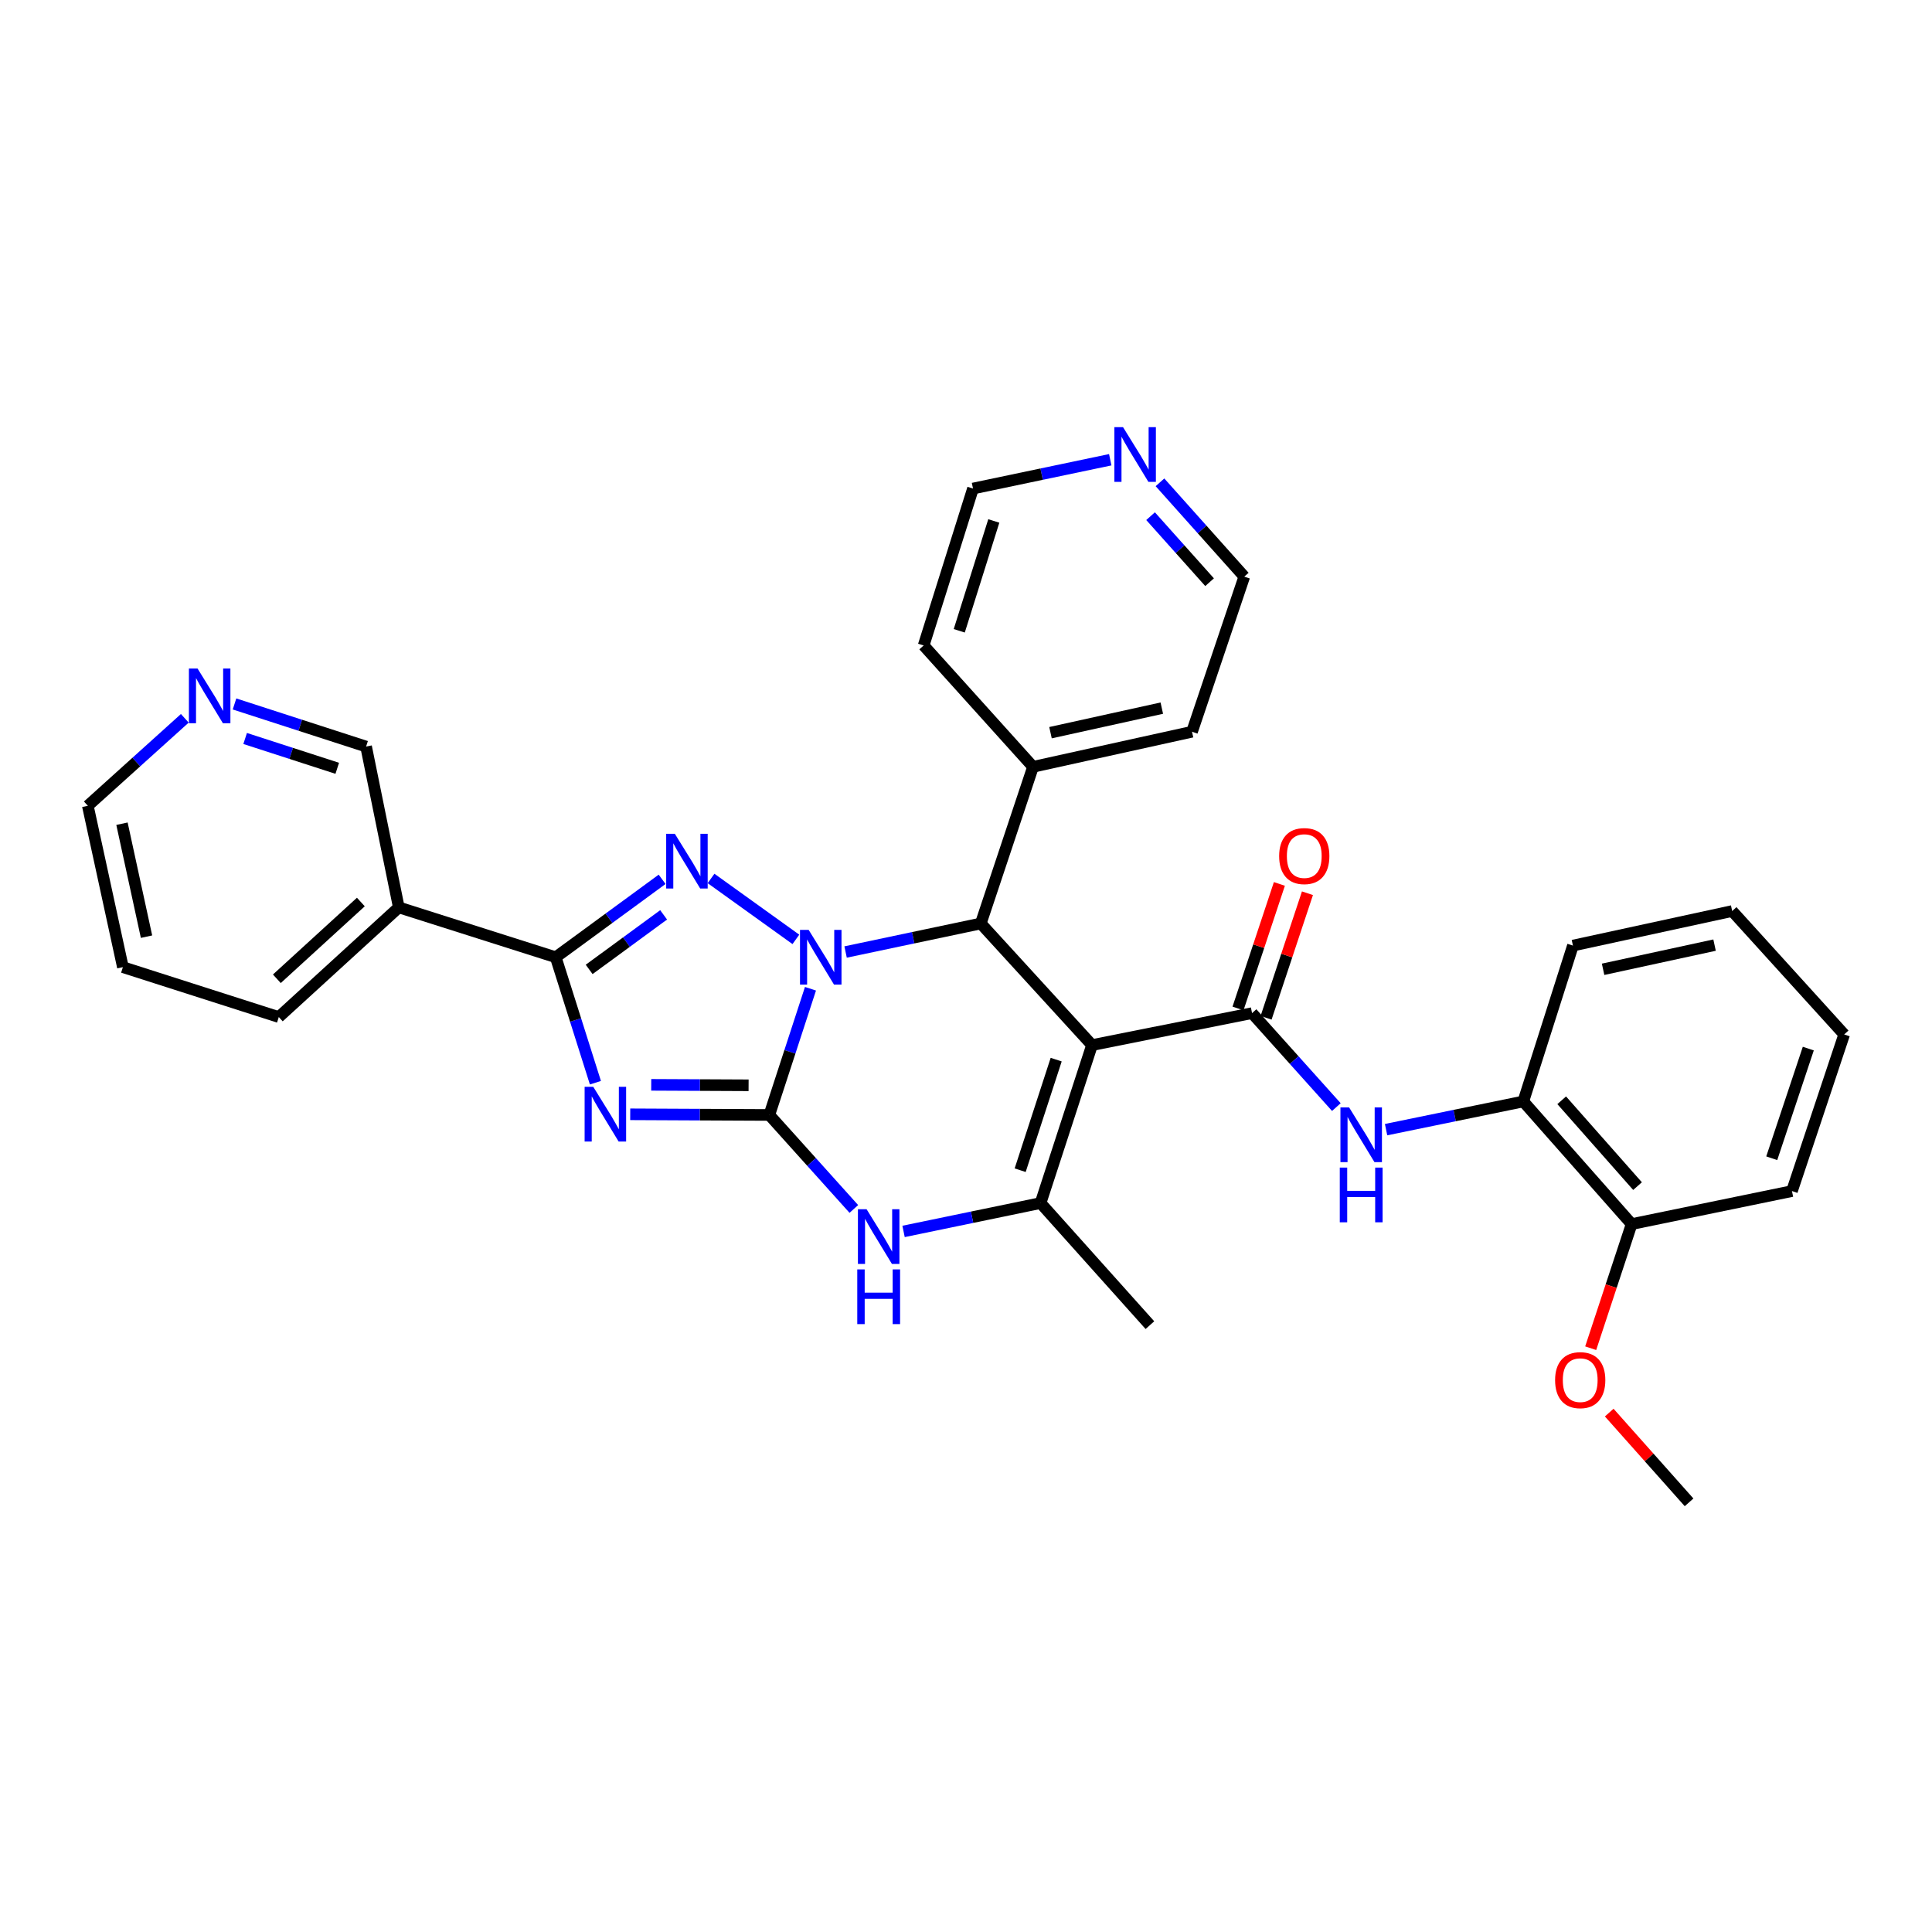 <?xml version='1.0' encoding='iso-8859-1'?>
<svg version='1.1' baseProfile='full'
              xmlns='http://www.w3.org/2000/svg'
                      xmlns:rdkit='http://www.rdkit.org/xml'
                      xmlns:xlink='http://www.w3.org/1999/xlink'
                  xml:space='preserve'
width='1000px' height='1000px' viewBox='0 0 1000 1000'>
<!-- END OF HEADER -->
<rect style='opacity:1.0;fill:#FFFFFF;stroke:none' width='1000' height='1000' x='0' y='0'> </rect>
<path class='bond-0' d='M 419.501,511.775 L 408.849,544.438' style='fill:none;fill-rule:evenodd;stroke:#0000FF;stroke-width:6px;stroke-linecap:butt;stroke-linejoin:miter;stroke-opacity:1' />
<path class='bond-0' d='M 408.849,544.438 L 398.197,577.102' style='fill:none;fill-rule:evenodd;stroke:#000000;stroke-width:6px;stroke-linecap:butt;stroke-linejoin:miter;stroke-opacity:1' />
<path class='bond-3' d='M 411.947,486.224 L 368.032,454.686' style='fill:none;fill-rule:evenodd;stroke:#0000FF;stroke-width:6px;stroke-linecap:butt;stroke-linejoin:miter;stroke-opacity:1' />
<path class='bond-5' d='M 437.676,492.756 L 472.664,485.375' style='fill:none;fill-rule:evenodd;stroke:#0000FF;stroke-width:6px;stroke-linecap:butt;stroke-linejoin:miter;stroke-opacity:1' />
<path class='bond-5' d='M 472.664,485.375 L 507.652,477.995' style='fill:none;fill-rule:evenodd;stroke:#000000;stroke-width:6px;stroke-linecap:butt;stroke-linejoin:miter;stroke-opacity:1' />
<path class='bond-1' d='M 398.197,577.102 L 362.2,576.933' style='fill:none;fill-rule:evenodd;stroke:#000000;stroke-width:6px;stroke-linecap:butt;stroke-linejoin:miter;stroke-opacity:1' />
<path class='bond-1' d='M 362.2,576.933 L 326.202,576.763' style='fill:none;fill-rule:evenodd;stroke:#0000FF;stroke-width:6px;stroke-linecap:butt;stroke-linejoin:miter;stroke-opacity:1' />
<path class='bond-1' d='M 387.47,561.747 L 362.272,561.628' style='fill:none;fill-rule:evenodd;stroke:#000000;stroke-width:6px;stroke-linecap:butt;stroke-linejoin:miter;stroke-opacity:1' />
<path class='bond-1' d='M 362.272,561.628 L 337.073,561.509' style='fill:none;fill-rule:evenodd;stroke:#0000FF;stroke-width:6px;stroke-linecap:butt;stroke-linejoin:miter;stroke-opacity:1' />
<path class='bond-8' d='M 398.197,577.102 L 420.07,601.426' style='fill:none;fill-rule:evenodd;stroke:#000000;stroke-width:6px;stroke-linecap:butt;stroke-linejoin:miter;stroke-opacity:1' />
<path class='bond-8' d='M 420.07,601.426 L 441.943,625.751' style='fill:none;fill-rule:evenodd;stroke:#0000FF;stroke-width:6px;stroke-linecap:butt;stroke-linejoin:miter;stroke-opacity:1' />
<path class='bond-32' d='M 308.188,560.413 L 297.916,527.94' style='fill:none;fill-rule:evenodd;stroke:#0000FF;stroke-width:6px;stroke-linecap:butt;stroke-linejoin:miter;stroke-opacity:1' />
<path class='bond-32' d='M 297.916,527.94 L 287.645,495.468' style='fill:none;fill-rule:evenodd;stroke:#000000;stroke-width:6px;stroke-linecap:butt;stroke-linejoin:miter;stroke-opacity:1' />
<path class='bond-2' d='M 565.224,540.94 L 507.652,477.995' style='fill:none;fill-rule:evenodd;stroke:#000000;stroke-width:6px;stroke-linecap:butt;stroke-linejoin:miter;stroke-opacity:1' />
<path class='bond-6' d='M 565.224,540.94 L 648.057,524.394' style='fill:none;fill-rule:evenodd;stroke:#000000;stroke-width:6px;stroke-linecap:butt;stroke-linejoin:miter;stroke-opacity:1' />
<path class='bond-7' d='M 565.224,540.94 L 538.594,622.702' style='fill:none;fill-rule:evenodd;stroke:#000000;stroke-width:6px;stroke-linecap:butt;stroke-linejoin:miter;stroke-opacity:1' />
<path class='bond-7' d='M 546.677,548.465 L 528.036,605.698' style='fill:none;fill-rule:evenodd;stroke:#000000;stroke-width:6px;stroke-linecap:butt;stroke-linejoin:miter;stroke-opacity:1' />
<path class='bond-4' d='M 342.712,455.135 L 315.179,475.301' style='fill:none;fill-rule:evenodd;stroke:#0000FF;stroke-width:6px;stroke-linecap:butt;stroke-linejoin:miter;stroke-opacity:1' />
<path class='bond-4' d='M 315.179,475.301 L 287.645,495.468' style='fill:none;fill-rule:evenodd;stroke:#000000;stroke-width:6px;stroke-linecap:butt;stroke-linejoin:miter;stroke-opacity:1' />
<path class='bond-4' d='M 343.495,473.532 L 324.222,487.649' style='fill:none;fill-rule:evenodd;stroke:#0000FF;stroke-width:6px;stroke-linecap:butt;stroke-linejoin:miter;stroke-opacity:1' />
<path class='bond-4' d='M 324.222,487.649 L 304.949,501.765' style='fill:none;fill-rule:evenodd;stroke:#000000;stroke-width:6px;stroke-linecap:butt;stroke-linejoin:miter;stroke-opacity:1' />
<path class='bond-10' d='M 287.645,495.468 L 206.419,469.662' style='fill:none;fill-rule:evenodd;stroke:#000000;stroke-width:6px;stroke-linecap:butt;stroke-linejoin:miter;stroke-opacity:1' />
<path class='bond-13' d='M 507.652,477.995 L 534.691,396.905' style='fill:none;fill-rule:evenodd;stroke:#000000;stroke-width:6px;stroke-linecap:butt;stroke-linejoin:miter;stroke-opacity:1' />
<path class='bond-9' d='M 648.057,524.394 L 669.876,548.709' style='fill:none;fill-rule:evenodd;stroke:#000000;stroke-width:6px;stroke-linecap:butt;stroke-linejoin:miter;stroke-opacity:1' />
<path class='bond-9' d='M 669.876,548.709 L 691.695,573.023' style='fill:none;fill-rule:evenodd;stroke:#0000FF;stroke-width:6px;stroke-linecap:butt;stroke-linejoin:miter;stroke-opacity:1' />
<path class='bond-12' d='M 655.32,526.806 L 666.027,494.573' style='fill:none;fill-rule:evenodd;stroke:#000000;stroke-width:6px;stroke-linecap:butt;stroke-linejoin:miter;stroke-opacity:1' />
<path class='bond-12' d='M 666.027,494.573 L 676.735,462.339' style='fill:none;fill-rule:evenodd;stroke:#FF0000;stroke-width:6px;stroke-linecap:butt;stroke-linejoin:miter;stroke-opacity:1' />
<path class='bond-12' d='M 640.795,521.982 L 651.503,489.748' style='fill:none;fill-rule:evenodd;stroke:#000000;stroke-width:6px;stroke-linecap:butt;stroke-linejoin:miter;stroke-opacity:1' />
<path class='bond-12' d='M 651.503,489.748 L 662.21,457.514' style='fill:none;fill-rule:evenodd;stroke:#FF0000;stroke-width:6px;stroke-linecap:butt;stroke-linejoin:miter;stroke-opacity:1' />
<path class='bond-18' d='M 538.594,622.702 L 595.196,685.894' style='fill:none;fill-rule:evenodd;stroke:#000000;stroke-width:6px;stroke-linecap:butt;stroke-linejoin:miter;stroke-opacity:1' />
<path class='bond-33' d='M 538.594,622.702 L 503.136,630.042' style='fill:none;fill-rule:evenodd;stroke:#000000;stroke-width:6px;stroke-linecap:butt;stroke-linejoin:miter;stroke-opacity:1' />
<path class='bond-33' d='M 503.136,630.042 L 467.679,637.382' style='fill:none;fill-rule:evenodd;stroke:#0000FF;stroke-width:6px;stroke-linecap:butt;stroke-linejoin:miter;stroke-opacity:1' />
<path class='bond-11' d='M 717.431,584.702 L 752.942,577.408' style='fill:none;fill-rule:evenodd;stroke:#0000FF;stroke-width:6px;stroke-linecap:butt;stroke-linejoin:miter;stroke-opacity:1' />
<path class='bond-11' d='M 752.942,577.408 L 788.454,570.113' style='fill:none;fill-rule:evenodd;stroke:#000000;stroke-width:6px;stroke-linecap:butt;stroke-linejoin:miter;stroke-opacity:1' />
<path class='bond-17' d='M 206.419,469.662 L 189.49,386.421' style='fill:none;fill-rule:evenodd;stroke:#000000;stroke-width:6px;stroke-linecap:butt;stroke-linejoin:miter;stroke-opacity:1' />
<path class='bond-20' d='M 206.419,469.662 L 144.307,526.426' style='fill:none;fill-rule:evenodd;stroke:#000000;stroke-width:6px;stroke-linecap:butt;stroke-linejoin:miter;stroke-opacity:1' />
<path class='bond-20' d='M 186.777,466.879 L 143.299,506.614' style='fill:none;fill-rule:evenodd;stroke:#000000;stroke-width:6px;stroke-linecap:butt;stroke-linejoin:miter;stroke-opacity:1' />
<path class='bond-16' d='M 788.454,570.113 L 844.529,633.586' style='fill:none;fill-rule:evenodd;stroke:#000000;stroke-width:6px;stroke-linecap:butt;stroke-linejoin:miter;stroke-opacity:1' />
<path class='bond-16' d='M 808.335,569.501 L 847.588,613.932' style='fill:none;fill-rule:evenodd;stroke:#000000;stroke-width:6px;stroke-linecap:butt;stroke-linejoin:miter;stroke-opacity:1' />
<path class='bond-21' d='M 788.454,570.113 L 814.149,489.431' style='fill:none;fill-rule:evenodd;stroke:#000000;stroke-width:6px;stroke-linecap:butt;stroke-linejoin:miter;stroke-opacity:1' />
<path class='bond-25' d='M 534.691,396.905 L 478.08,334.095' style='fill:none;fill-rule:evenodd;stroke:#000000;stroke-width:6px;stroke-linecap:butt;stroke-linejoin:miter;stroke-opacity:1' />
<path class='bond-26' d='M 534.691,396.905 L 616.989,378.751' style='fill:none;fill-rule:evenodd;stroke:#000000;stroke-width:6px;stroke-linecap:butt;stroke-linejoin:miter;stroke-opacity:1' />
<path class='bond-26' d='M 543.739,379.236 L 601.347,366.529' style='fill:none;fill-rule:evenodd;stroke:#000000;stroke-width:6px;stroke-linecap:butt;stroke-linejoin:miter;stroke-opacity:1' />
<path class='bond-14' d='M 121.387,364.366 L 155.438,375.393' style='fill:none;fill-rule:evenodd;stroke:#0000FF;stroke-width:6px;stroke-linecap:butt;stroke-linejoin:miter;stroke-opacity:1' />
<path class='bond-14' d='M 155.438,375.393 L 189.49,386.421' style='fill:none;fill-rule:evenodd;stroke:#000000;stroke-width:6px;stroke-linecap:butt;stroke-linejoin:miter;stroke-opacity:1' />
<path class='bond-14' d='M 126.887,382.234 L 150.723,389.954' style='fill:none;fill-rule:evenodd;stroke:#0000FF;stroke-width:6px;stroke-linecap:butt;stroke-linejoin:miter;stroke-opacity:1' />
<path class='bond-14' d='M 150.723,389.954 L 174.559,397.673' style='fill:none;fill-rule:evenodd;stroke:#000000;stroke-width:6px;stroke-linecap:butt;stroke-linejoin:miter;stroke-opacity:1' />
<path class='bond-35' d='M 95.656,371.799 L 70.555,394.436' style='fill:none;fill-rule:evenodd;stroke:#0000FF;stroke-width:6px;stroke-linecap:butt;stroke-linejoin:miter;stroke-opacity:1' />
<path class='bond-35' d='M 70.555,394.436 L 45.455,417.073' style='fill:none;fill-rule:evenodd;stroke:#000000;stroke-width:6px;stroke-linecap:butt;stroke-linejoin:miter;stroke-opacity:1' />
<path class='bond-15' d='M 600.403,249.648 L 622.219,274.059' style='fill:none;fill-rule:evenodd;stroke:#0000FF;stroke-width:6px;stroke-linecap:butt;stroke-linejoin:miter;stroke-opacity:1' />
<path class='bond-15' d='M 622.219,274.059 L 644.036,298.469' style='fill:none;fill-rule:evenodd;stroke:#000000;stroke-width:6px;stroke-linecap:butt;stroke-linejoin:miter;stroke-opacity:1' />
<path class='bond-15' d='M 595.536,267.17 L 610.808,284.258' style='fill:none;fill-rule:evenodd;stroke:#0000FF;stroke-width:6px;stroke-linecap:butt;stroke-linejoin:miter;stroke-opacity:1' />
<path class='bond-15' d='M 610.808,284.258 L 626.079,301.345' style='fill:none;fill-rule:evenodd;stroke:#000000;stroke-width:6px;stroke-linecap:butt;stroke-linejoin:miter;stroke-opacity:1' />
<path class='bond-34' d='M 574.66,237.963 L 539.141,245.416' style='fill:none;fill-rule:evenodd;stroke:#0000FF;stroke-width:6px;stroke-linecap:butt;stroke-linejoin:miter;stroke-opacity:1' />
<path class='bond-34' d='M 539.141,245.416 L 503.622,252.869' style='fill:none;fill-rule:evenodd;stroke:#000000;stroke-width:6px;stroke-linecap:butt;stroke-linejoin:miter;stroke-opacity:1' />
<path class='bond-19' d='M 844.529,633.586 L 833.934,665.709' style='fill:none;fill-rule:evenodd;stroke:#000000;stroke-width:6px;stroke-linecap:butt;stroke-linejoin:miter;stroke-opacity:1' />
<path class='bond-19' d='M 833.934,665.709 L 823.339,697.832' style='fill:none;fill-rule:evenodd;stroke:#FF0000;stroke-width:6px;stroke-linecap:butt;stroke-linejoin:miter;stroke-opacity:1' />
<path class='bond-27' d='M 844.529,633.586 L 927.515,616.504' style='fill:none;fill-rule:evenodd;stroke:#000000;stroke-width:6px;stroke-linecap:butt;stroke-linejoin:miter;stroke-opacity:1' />
<path class='bond-28' d='M 832.932,731.156 L 853.598,754.384' style='fill:none;fill-rule:evenodd;stroke:#FF0000;stroke-width:6px;stroke-linecap:butt;stroke-linejoin:miter;stroke-opacity:1' />
<path class='bond-28' d='M 853.598,754.384 L 874.263,777.613' style='fill:none;fill-rule:evenodd;stroke:#000000;stroke-width:6px;stroke-linecap:butt;stroke-linejoin:miter;stroke-opacity:1' />
<path class='bond-29' d='M 144.307,526.426 L 63.608,500.595' style='fill:none;fill-rule:evenodd;stroke:#000000;stroke-width:6px;stroke-linecap:butt;stroke-linejoin:miter;stroke-opacity:1' />
<path class='bond-30' d='M 814.149,489.431 L 896.574,471.55' style='fill:none;fill-rule:evenodd;stroke:#000000;stroke-width:6px;stroke-linecap:butt;stroke-linejoin:miter;stroke-opacity:1' />
<path class='bond-30' d='M 829.757,501.706 L 887.455,489.189' style='fill:none;fill-rule:evenodd;stroke:#000000;stroke-width:6px;stroke-linecap:butt;stroke-linejoin:miter;stroke-opacity:1' />
<path class='bond-22' d='M 644.036,298.469 L 616.989,378.751' style='fill:none;fill-rule:evenodd;stroke:#000000;stroke-width:6px;stroke-linecap:butt;stroke-linejoin:miter;stroke-opacity:1' />
<path class='bond-23' d='M 503.622,252.869 L 478.08,334.095' style='fill:none;fill-rule:evenodd;stroke:#000000;stroke-width:6px;stroke-linecap:butt;stroke-linejoin:miter;stroke-opacity:1' />
<path class='bond-23' d='M 514.391,269.644 L 496.511,326.502' style='fill:none;fill-rule:evenodd;stroke:#000000;stroke-width:6px;stroke-linecap:butt;stroke-linejoin:miter;stroke-opacity:1' />
<path class='bond-24' d='M 45.455,417.073 L 63.608,500.595' style='fill:none;fill-rule:evenodd;stroke:#000000;stroke-width:6px;stroke-linecap:butt;stroke-linejoin:miter;stroke-opacity:1' />
<path class='bond-24' d='M 63.133,426.351 L 75.841,484.816' style='fill:none;fill-rule:evenodd;stroke:#000000;stroke-width:6px;stroke-linecap:butt;stroke-linejoin:miter;stroke-opacity:1' />
<path class='bond-36' d='M 927.515,616.504 L 954.545,535.431' style='fill:none;fill-rule:evenodd;stroke:#000000;stroke-width:6px;stroke-linecap:butt;stroke-linejoin:miter;stroke-opacity:1' />
<path class='bond-36' d='M 917.051,599.502 L 935.972,542.751' style='fill:none;fill-rule:evenodd;stroke:#000000;stroke-width:6px;stroke-linecap:butt;stroke-linejoin:miter;stroke-opacity:1' />
<path class='bond-31' d='M 896.574,471.55 L 954.545,535.431' style='fill:none;fill-rule:evenodd;stroke:#000000;stroke-width:6px;stroke-linecap:butt;stroke-linejoin:miter;stroke-opacity:1' />
<path  class='atom-0' d='M 418.559 481.308
L 427.839 496.308
Q 428.759 497.788, 430.239 500.468
Q 431.719 503.148, 431.799 503.308
L 431.799 481.308
L 435.559 481.308
L 435.559 509.628
L 431.679 509.628
L 421.719 493.228
Q 420.559 491.308, 419.319 489.108
Q 418.119 486.908, 417.759 486.228
L 417.759 509.628
L 414.079 509.628
L 414.079 481.308
L 418.559 481.308
' fill='#0000FF'/>
<path  class='atom-2' d='M 307.08 562.543
L 316.36 577.543
Q 317.28 579.023, 318.76 581.703
Q 320.24 584.383, 320.32 584.543
L 320.32 562.543
L 324.08 562.543
L 324.08 590.863
L 320.2 590.863
L 310.24 574.463
Q 309.08 572.543, 307.84 570.343
Q 306.64 568.143, 306.28 567.463
L 306.28 590.863
L 302.6 590.863
L 302.6 562.543
L 307.08 562.543
' fill='#0000FF'/>
<path  class='atom-4' d='M 349.296 431.567
L 358.576 446.567
Q 359.496 448.047, 360.976 450.727
Q 362.456 453.407, 362.536 453.567
L 362.536 431.567
L 366.296 431.567
L 366.296 459.887
L 362.416 459.887
L 352.456 443.487
Q 351.296 441.567, 350.056 439.367
Q 348.856 437.167, 348.496 436.487
L 348.496 459.887
L 344.816 459.887
L 344.816 431.567
L 349.296 431.567
' fill='#0000FF'/>
<path  class='atom-9' d='M 448.54 625.888
L 457.82 640.888
Q 458.74 642.368, 460.22 645.048
Q 461.7 647.728, 461.78 647.888
L 461.78 625.888
L 465.54 625.888
L 465.54 654.208
L 461.66 654.208
L 451.7 637.808
Q 450.54 635.888, 449.3 633.688
Q 448.1 631.488, 447.74 630.808
L 447.74 654.208
L 444.06 654.208
L 444.06 625.888
L 448.54 625.888
' fill='#0000FF'/>
<path  class='atom-9' d='M 443.72 657.04
L 447.56 657.04
L 447.56 669.08
L 462.04 669.08
L 462.04 657.04
L 465.88 657.04
L 465.88 685.36
L 462.04 685.36
L 462.04 672.28
L 447.56 672.28
L 447.56 685.36
L 443.72 685.36
L 443.72 657.04
' fill='#0000FF'/>
<path  class='atom-10' d='M 698.289 573.188
L 707.569 588.188
Q 708.489 589.668, 709.969 592.348
Q 711.449 595.028, 711.529 595.188
L 711.529 573.188
L 715.289 573.188
L 715.289 601.508
L 711.409 601.508
L 701.449 585.108
Q 700.289 583.188, 699.049 580.988
Q 697.849 578.788, 697.489 578.108
L 697.489 601.508
L 693.809 601.508
L 693.809 573.188
L 698.289 573.188
' fill='#0000FF'/>
<path  class='atom-10' d='M 693.469 604.34
L 697.309 604.34
L 697.309 616.38
L 711.789 616.38
L 711.789 604.34
L 715.629 604.34
L 715.629 632.66
L 711.789 632.66
L 711.789 619.58
L 697.309 619.58
L 697.309 632.66
L 693.469 632.66
L 693.469 604.34
' fill='#0000FF'/>
<path  class='atom-13' d='M 662.087 443.103
Q 662.087 436.303, 665.447 432.503
Q 668.807 428.703, 675.087 428.703
Q 681.367 428.703, 684.727 432.503
Q 688.087 436.303, 688.087 443.103
Q 688.087 449.983, 684.687 453.903
Q 681.287 457.783, 675.087 457.783
Q 668.847 457.783, 665.447 453.903
Q 662.087 450.023, 662.087 443.103
M 675.087 454.583
Q 679.407 454.583, 681.727 451.703
Q 684.087 448.783, 684.087 443.103
Q 684.087 437.543, 681.727 434.743
Q 679.407 431.903, 675.087 431.903
Q 670.767 431.903, 668.407 434.703
Q 666.087 437.503, 666.087 443.103
Q 666.087 448.823, 668.407 451.703
Q 670.767 454.583, 675.087 454.583
' fill='#FF0000'/>
<path  class='atom-15' d='M 102.259 346.039
L 111.539 361.039
Q 112.459 362.519, 113.939 365.199
Q 115.419 367.879, 115.499 368.039
L 115.499 346.039
L 119.259 346.039
L 119.259 374.359
L 115.379 374.359
L 105.419 357.959
Q 104.259 356.039, 103.019 353.839
Q 101.819 351.639, 101.459 350.959
L 101.459 374.359
L 97.779 374.359
L 97.779 346.039
L 102.259 346.039
' fill='#0000FF'/>
<path  class='atom-16' d='M 581.284 221.1
L 590.564 236.1
Q 591.484 237.58, 592.964 240.26
Q 594.444 242.94, 594.524 243.1
L 594.524 221.1
L 598.284 221.1
L 598.284 249.42
L 594.404 249.42
L 584.444 233.02
Q 583.284 231.1, 582.044 228.9
Q 580.844 226.7, 580.484 226.02
L 580.484 249.42
L 576.804 249.42
L 576.804 221.1
L 581.284 221.1
' fill='#0000FF'/>
<path  class='atom-20' d='M 804.916 714.356
Q 804.916 707.556, 808.276 703.756
Q 811.636 699.956, 817.916 699.956
Q 824.196 699.956, 827.556 703.756
Q 830.916 707.556, 830.916 714.356
Q 830.916 721.236, 827.516 725.156
Q 824.116 729.036, 817.916 729.036
Q 811.676 729.036, 808.276 725.156
Q 804.916 721.276, 804.916 714.356
M 817.916 725.836
Q 822.236 725.836, 824.556 722.956
Q 826.916 720.036, 826.916 714.356
Q 826.916 708.796, 824.556 705.996
Q 822.236 703.156, 817.916 703.156
Q 813.596 703.156, 811.236 705.956
Q 808.916 708.756, 808.916 714.356
Q 808.916 720.076, 811.236 722.956
Q 813.596 725.836, 817.916 725.836
' fill='#FF0000'/>
</svg>
